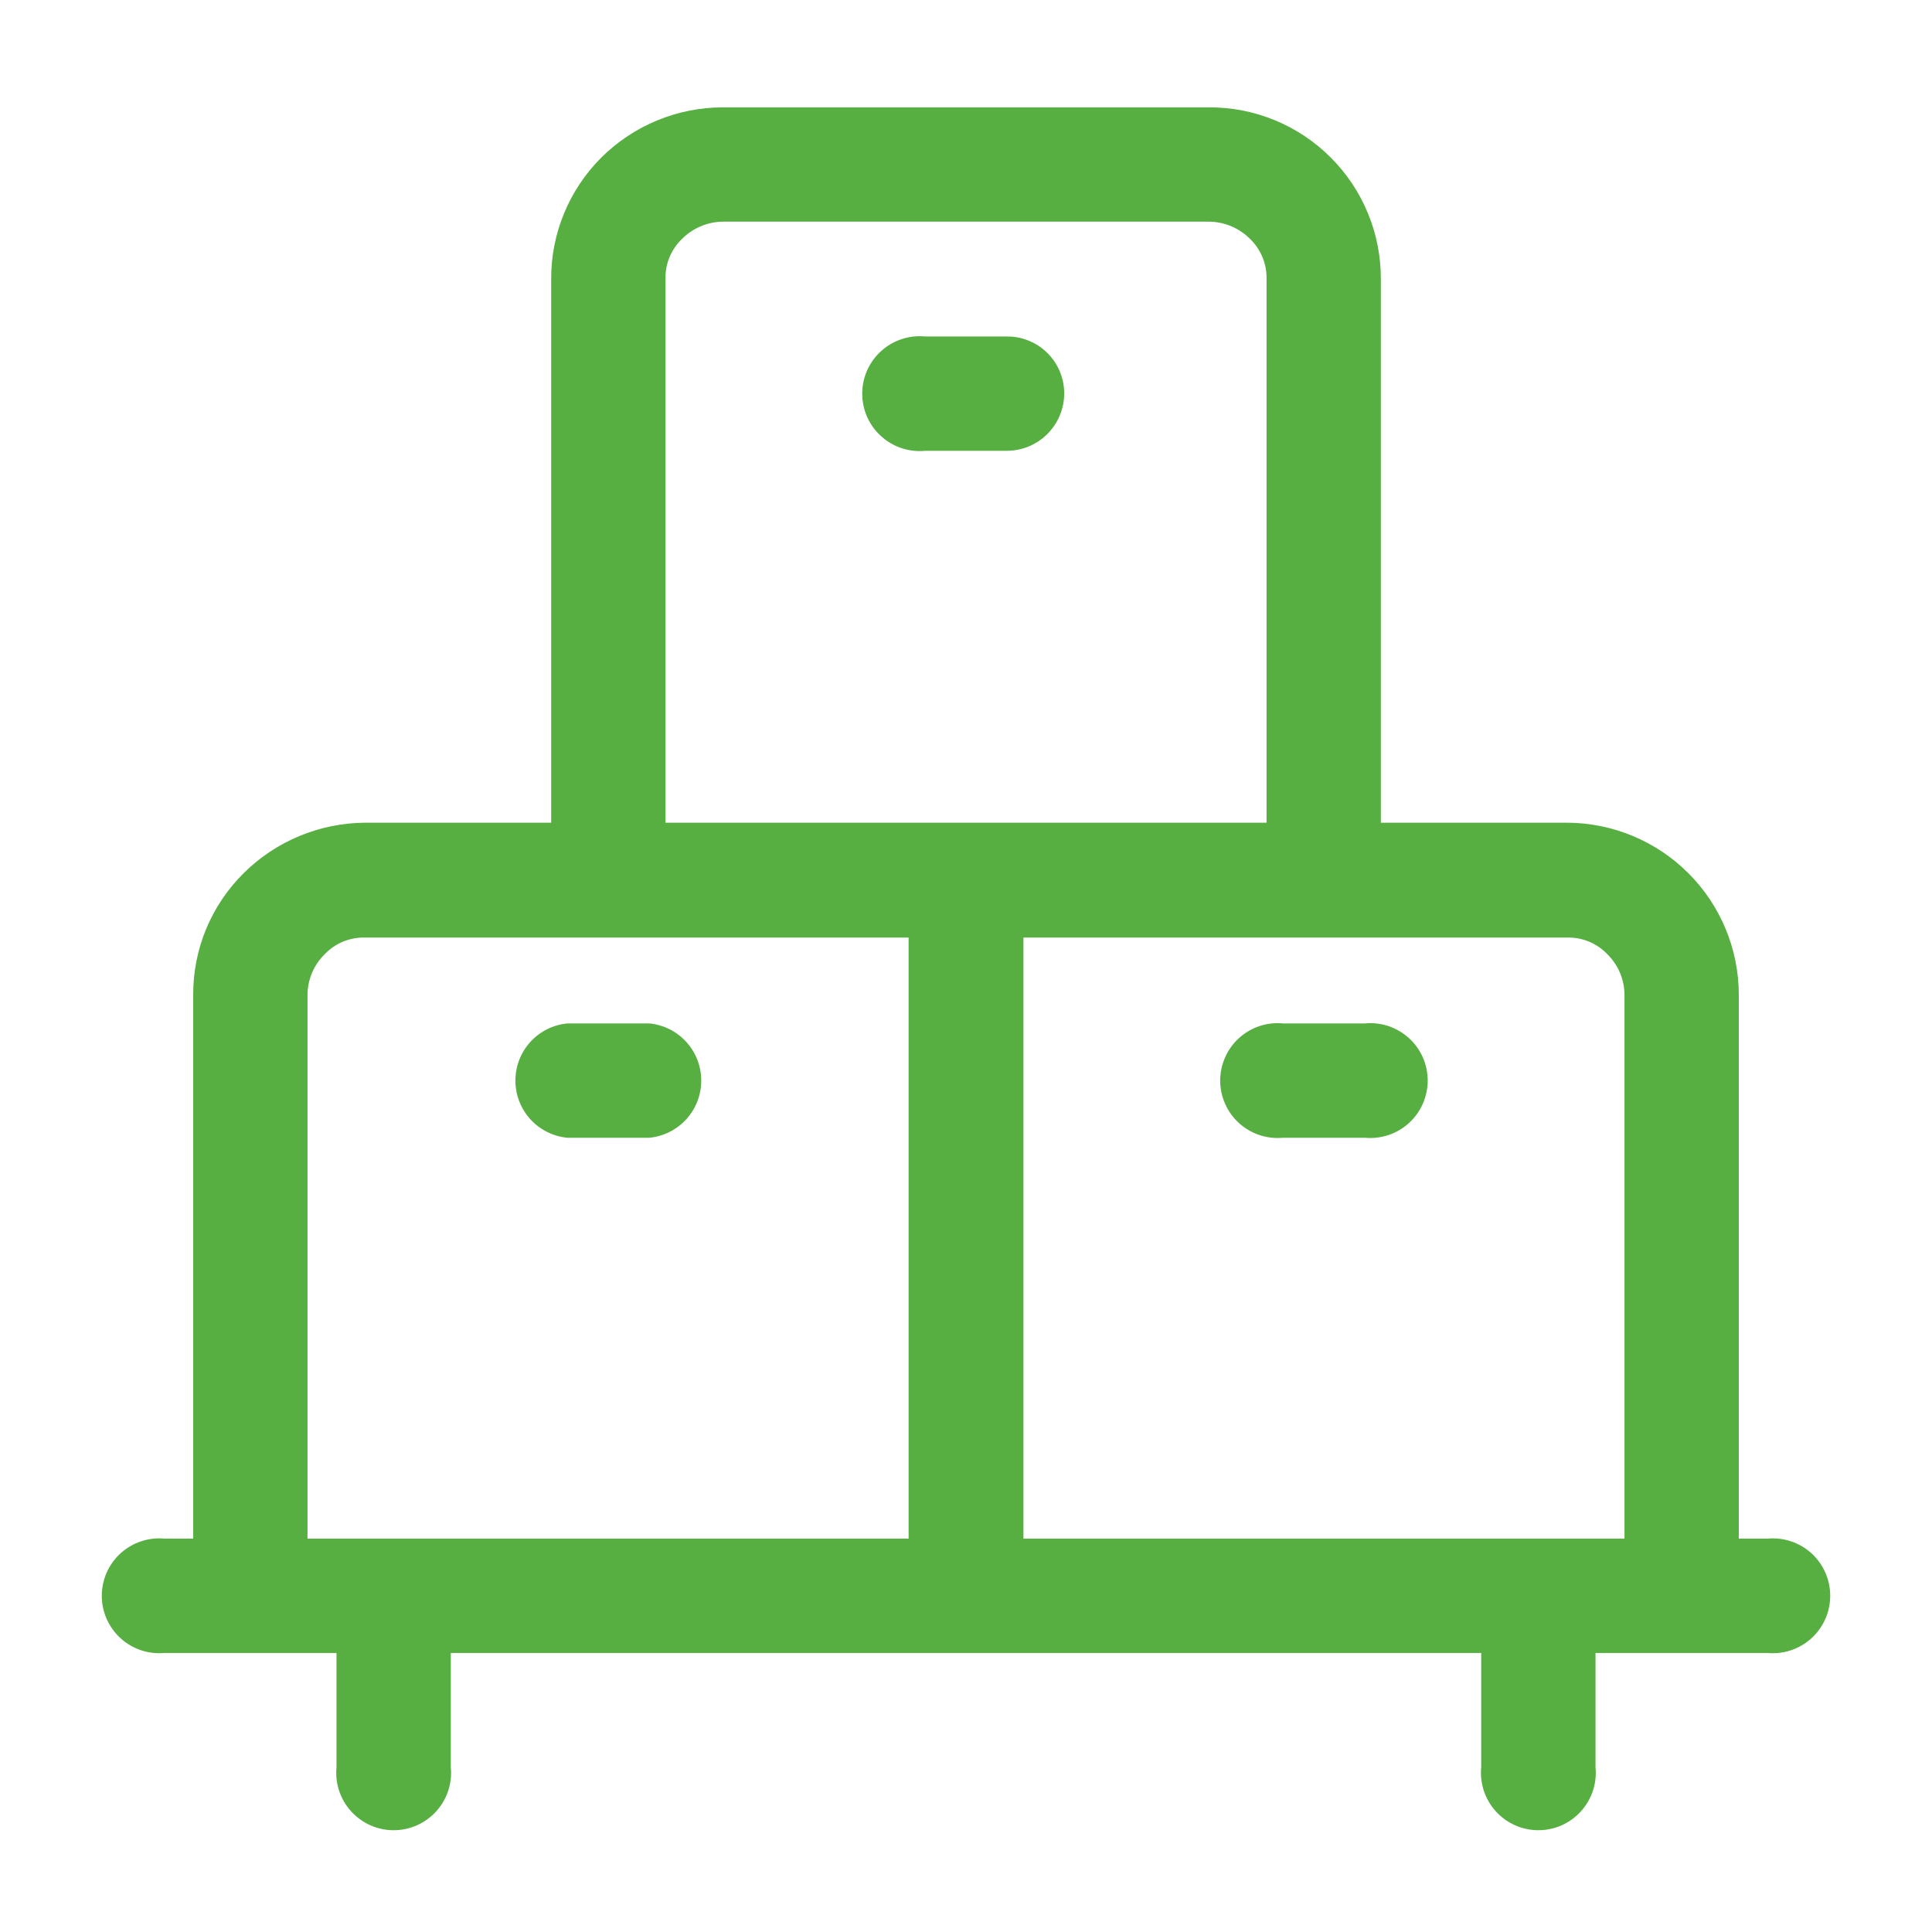 <svg width="48" height="48" viewBox="0 0 48 48" fill="none" xmlns="http://www.w3.org/2000/svg">
<path fill-rule="evenodd" clip-rule="evenodd" d="M43.2 38.227H43.907C44.105 38.208 44.305 38.23 44.494 38.293C44.683 38.355 44.856 38.457 45.004 38.59C45.151 38.724 45.269 38.887 45.349 39.069C45.43 39.251 45.471 39.448 45.471 39.647C45.471 39.846 45.43 40.042 45.349 40.224C45.269 40.406 45.151 40.569 45.004 40.703C44.856 40.837 44.683 40.938 44.494 41.001C44.305 41.064 44.105 41.086 43.907 41.067H39.64V43.907C39.66 44.105 39.637 44.305 39.575 44.493C39.512 44.682 39.41 44.856 39.277 45.003C39.143 45.151 38.98 45.268 38.798 45.349C38.616 45.43 38.419 45.471 38.22 45.471C38.021 45.471 37.825 45.43 37.643 45.349C37.461 45.268 37.298 45.151 37.164 45.003C37.03 44.856 36.929 44.682 36.866 44.493C36.804 44.305 36.781 44.105 36.8 43.907V41.067H11.2V43.907C11.22 44.105 11.197 44.305 11.135 44.493C11.072 44.682 10.97 44.856 10.837 45.003C10.703 45.151 10.54 45.268 10.358 45.349C10.176 45.43 9.979 45.471 9.78 45.471C9.581 45.471 9.385 45.43 9.203 45.349C9.021 45.268 8.858 45.151 8.724 45.003C8.59 44.856 8.489 44.682 8.426 44.493C8.364 44.305 8.341 44.105 8.36 43.907V41.067H4.094C3.896 41.086 3.696 41.064 3.507 41.001C3.318 40.938 3.144 40.837 2.997 40.703C2.85 40.569 2.732 40.406 2.651 40.224C2.571 40.042 2.529 39.846 2.529 39.647C2.529 39.448 2.571 39.251 2.651 39.069C2.732 38.887 2.85 38.724 2.997 38.59C3.144 38.457 3.318 38.355 3.507 38.293C3.696 38.23 3.896 38.208 4.094 38.227H4.8V24.707C4.799 24.146 4.909 23.592 5.124 23.074C5.34 22.557 5.656 22.088 6.054 21.693C6.856 20.898 7.937 20.448 9.067 20.44H13.694V6.933C13.691 6.374 13.8 5.82 14.013 5.303C14.226 4.786 14.539 4.316 14.934 3.92C15.737 3.119 16.826 2.668 17.96 2.667H30.04C30.601 2.665 31.157 2.774 31.675 2.988C32.194 3.202 32.665 3.516 33.061 3.913C33.458 4.309 33.772 4.78 33.986 5.299C34.2 5.817 34.309 6.373 34.307 6.933V20.44H38.934C40.064 20.444 41.147 20.894 41.947 21.694C42.746 22.493 43.197 23.576 43.2 24.707V38.227ZM16.634 6.39C16.563 6.562 16.529 6.747 16.534 6.933V20.44H31.467V6.933C31.472 6.747 31.438 6.562 31.366 6.39C31.295 6.217 31.189 6.062 31.054 5.933C30.785 5.664 30.421 5.511 30.04 5.507H17.96C17.58 5.511 17.216 5.664 16.947 5.933C16.812 6.062 16.706 6.217 16.634 6.39ZM8.067 23.707C7.798 23.971 7.645 24.33 7.64 24.707V38.227H22.574V23.293H9.067C8.881 23.289 8.695 23.323 8.523 23.394C8.351 23.465 8.196 23.572 8.067 23.707ZM25.427 23.293V38.227H40.36V24.707C40.356 24.33 40.202 23.971 39.934 23.707C39.805 23.572 39.65 23.465 39.477 23.394C39.305 23.323 39.12 23.289 38.934 23.293H25.427ZM26.331 9.229C26.403 9.402 26.44 9.587 26.44 9.773C26.44 10.152 26.289 10.514 26.022 10.782C25.754 11.05 25.391 11.2 25.013 11.2H22.986C22.788 11.219 22.588 11.197 22.399 11.134C22.211 11.072 22.037 10.97 21.89 10.836C21.742 10.703 21.625 10.54 21.544 10.358C21.463 10.176 21.422 9.979 21.422 9.78C21.422 9.581 21.463 9.384 21.544 9.202C21.625 9.02 21.742 8.857 21.89 8.724C22.037 8.59 22.211 8.488 22.399 8.426C22.588 8.363 22.788 8.341 22.986 8.36H25.013C25.2 8.358 25.385 8.393 25.558 8.464C25.731 8.534 25.888 8.638 26.021 8.769C26.154 8.901 26.259 9.057 26.331 9.229ZM16.134 28.267H14.094C13.741 28.233 13.413 28.068 13.175 27.806C12.937 27.543 12.805 27.201 12.805 26.847C12.805 26.492 12.937 26.15 13.175 25.888C13.413 25.625 13.741 25.461 14.094 25.427H16.134C16.486 25.461 16.814 25.625 17.052 25.888C17.291 26.15 17.422 26.492 17.422 26.847C17.422 27.201 17.291 27.543 17.052 27.806C16.814 28.068 16.486 28.233 16.134 28.267ZM33.907 25.427H31.88C31.682 25.407 31.482 25.43 31.293 25.492C31.104 25.555 30.931 25.657 30.783 25.79C30.636 25.924 30.518 26.087 30.438 26.269C30.357 26.451 30.315 26.648 30.315 26.847C30.315 27.046 30.357 27.242 30.438 27.424C30.518 27.606 30.636 27.769 30.783 27.903C30.931 28.037 31.104 28.138 31.293 28.201C31.482 28.263 31.682 28.286 31.88 28.267H33.907C34.105 28.286 34.304 28.263 34.493 28.201C34.682 28.138 34.856 28.037 35.003 27.903C35.151 27.769 35.268 27.606 35.349 27.424C35.429 27.242 35.471 27.046 35.471 26.847C35.471 26.648 35.429 26.451 35.349 26.269C35.268 26.087 35.151 25.924 35.003 25.79C34.856 25.657 34.682 25.555 34.493 25.492C34.304 25.43 34.105 25.407 33.907 25.427Z" fill="#56AF40"/>
</svg>
